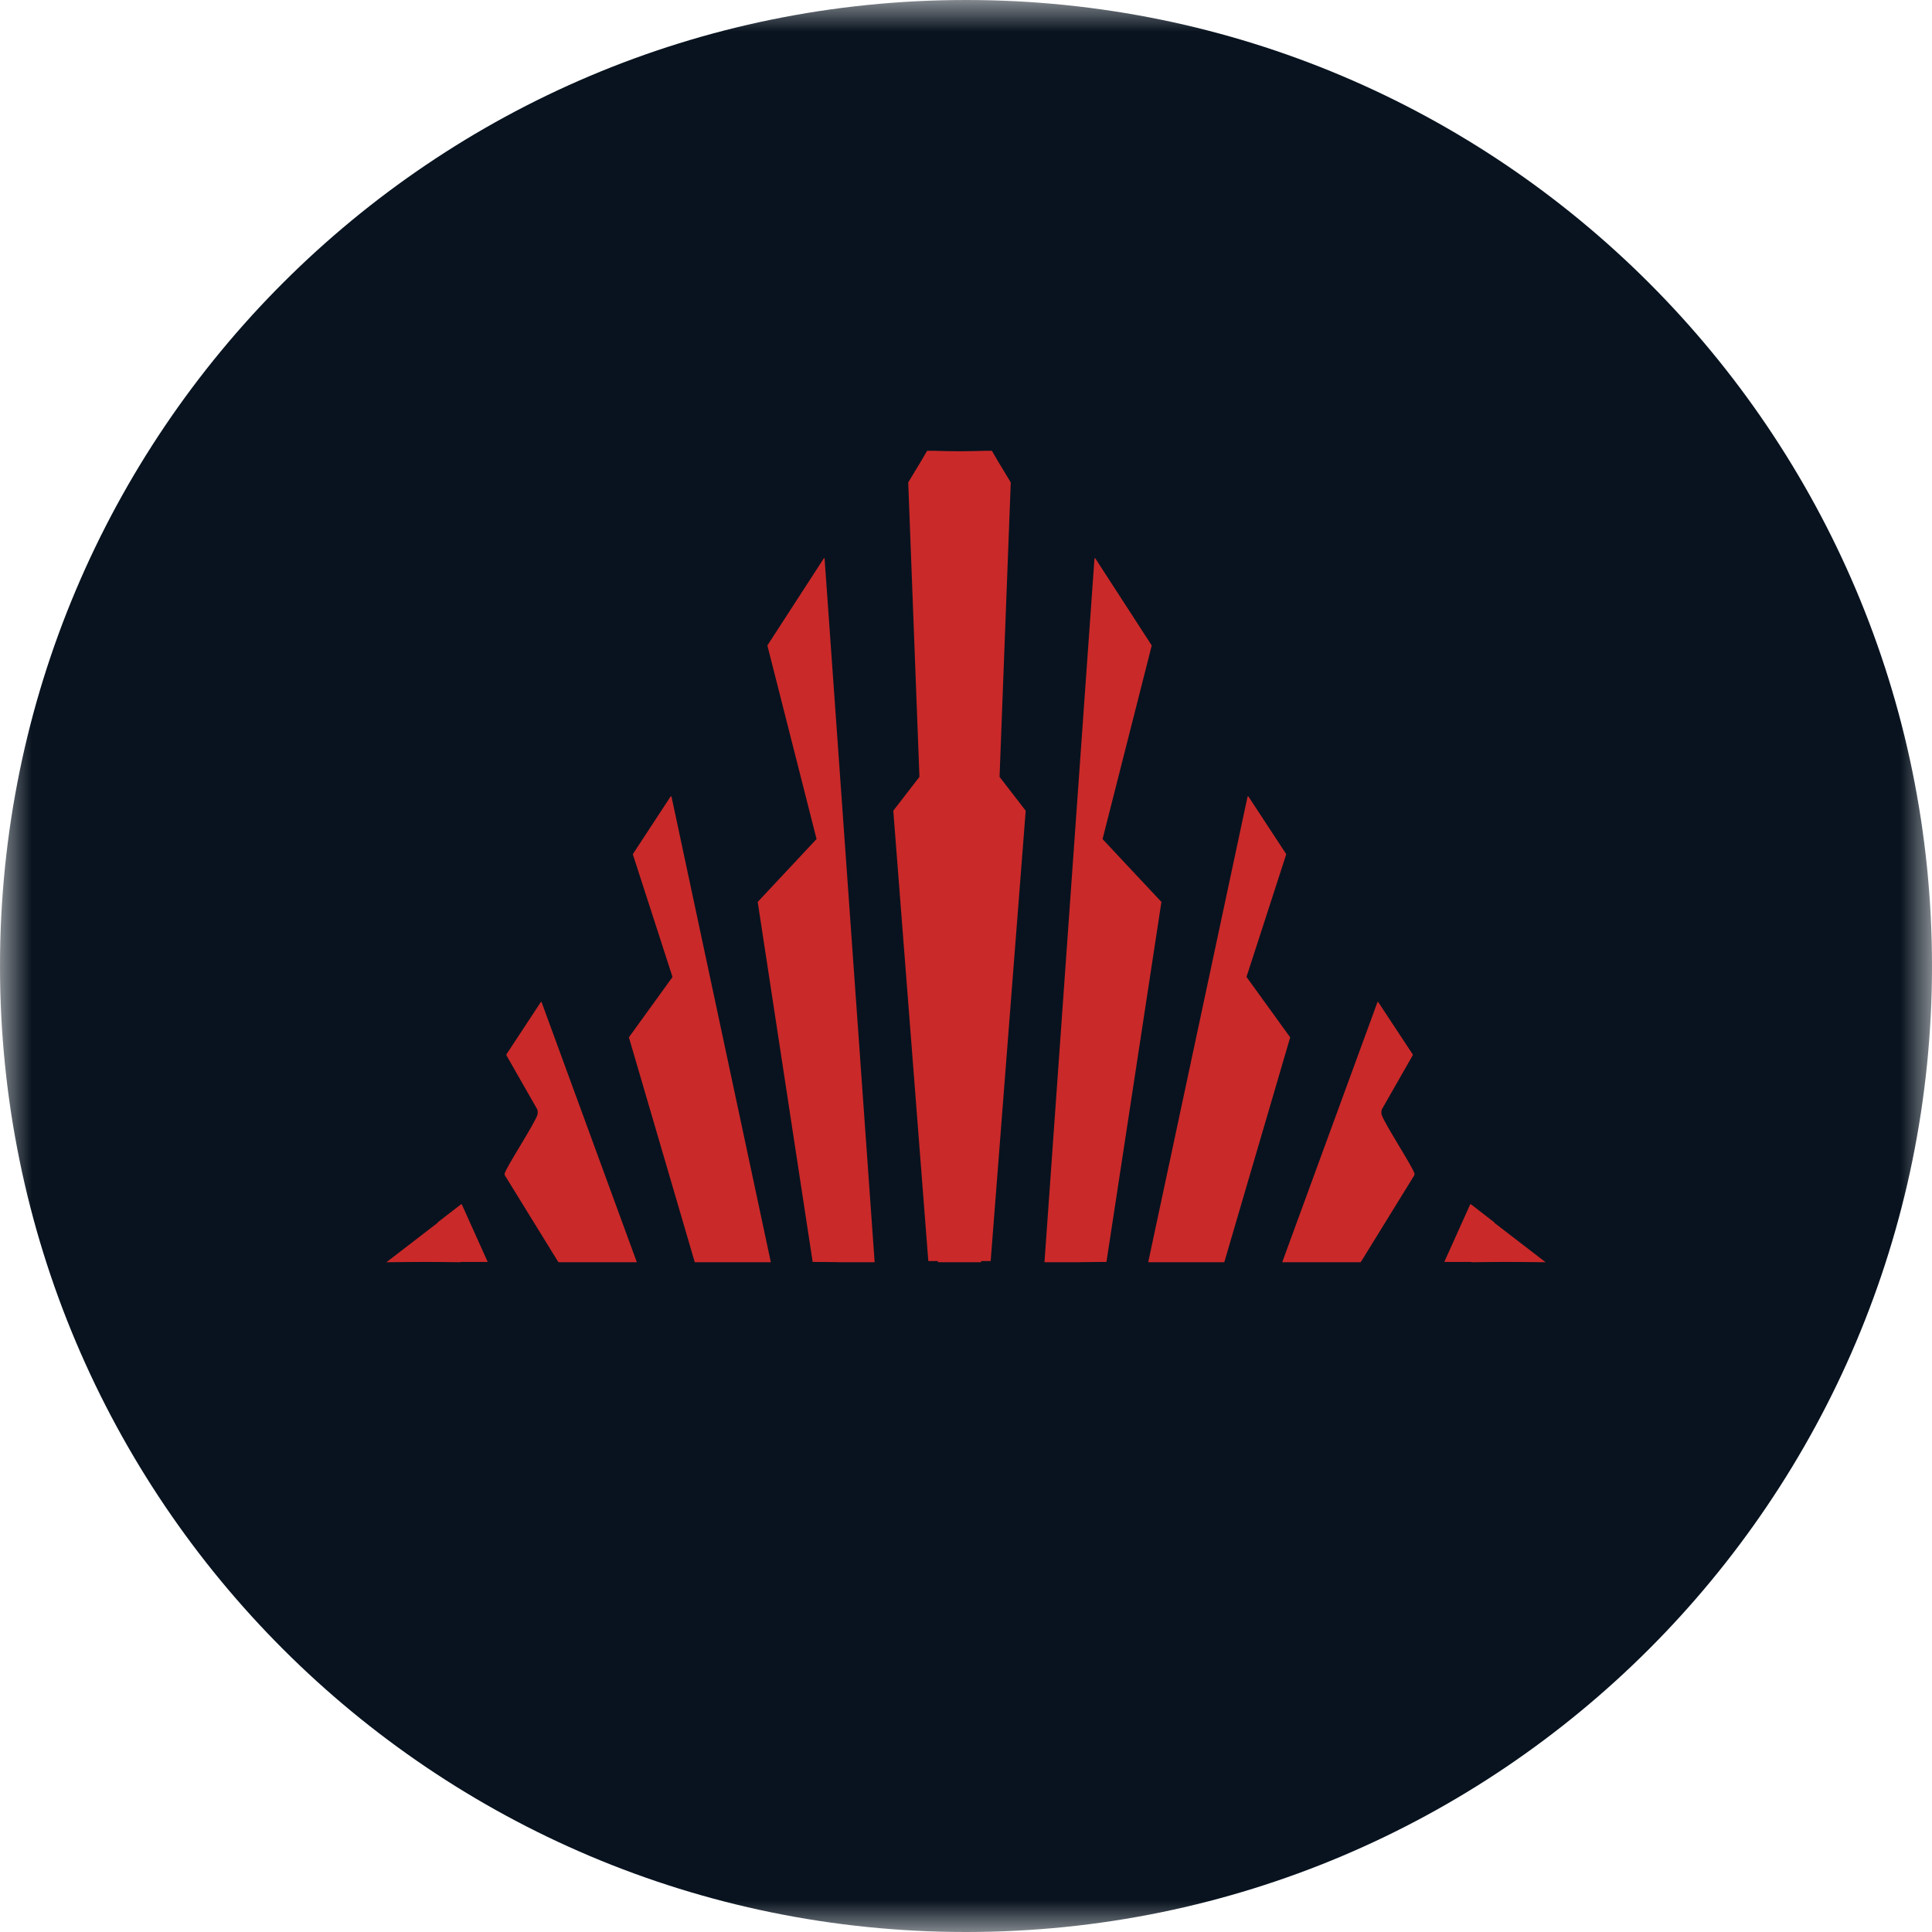 <svg width="30" height="30" viewBox="0 0 30 30" fill="none" xmlns="http://www.w3.org/2000/svg">
<g clip-path="url(#clip0_1980_89)">
<mask id="mask0_1980_89" style="mask-type:luminance" maskUnits="userSpaceOnUse" x="0" y="0" width="30" height="30">
<path d="M30 0H0V30H30V0Z" fill="white"/>
</mask>
<g mask="url(#mask0_1980_89)">
<path d="M15 30C23.284 30 30 23.284 30 15C30 6.716 23.284 0 15 0C6.716 0 0 6.716 0 15C0 23.284 6.716 30 15 30Z" fill="#08131F"/>
</g>
<path d="M14.103 7.491L14.304 7.158L14.396 7H14.498C14.5 7 14.502 7 14.504 7C14.636 7.004 14.767 7.007 14.899 7.007C15.031 7.007 15.163 7.004 15.294 7C15.296 7 15.299 7 15.301 7H15.402L15.494 7.158L15.695 7.491L15.521 12.063L15.927 12.589L15.383 19.582H15.235L15.235 19.595C15.235 19.598 15.233 19.6 15.229 19.6H14.569C14.565 19.6 14.563 19.598 14.563 19.595L14.563 19.582H14.415L13.871 12.589L14.277 12.063L14.103 7.491Z" fill="#CA2929"/>
<path d="M11.916 10.024L12.679 13.027L12.678 13.03L11.766 14.005L11.766 14.008L12.619 19.595C12.619 19.595 12.741 19.597 12.851 19.597C12.941 19.598 13.024 19.599 13.024 19.599L13.028 19.6H13.575L13.577 19.6L13.578 19.599L13.579 19.598L13.581 19.596L13.581 19.595V19.594L12.804 8.672L12.803 8.669L12.8 8.667L12.796 8.667L12.793 8.669L11.917 10.021L11.916 10.024Z" fill="#CA2929"/>
<path d="M11.968 19.592L10.427 12.37C10.427 12.369 10.426 12.367 10.425 12.367C10.424 12.366 10.423 12.365 10.421 12.365C10.42 12.365 10.419 12.365 10.417 12.365C10.417 12.365 10.416 12.366 10.416 12.366C10.415 12.366 10.415 12.367 10.414 12.367L9.828 13.261C9.827 13.262 9.827 13.263 9.827 13.264L9.827 13.265L9.827 13.267L10.442 15.168L10.443 15.17C10.443 15.171 10.443 15.171 10.442 15.172L9.766 16.107L9.766 16.109V16.11L10.787 19.595C10.787 19.596 10.788 19.598 10.789 19.599C10.791 19.599 10.792 19.6 10.794 19.6H11.961C11.962 19.6 11.963 19.6 11.964 19.599C11.965 19.599 11.966 19.598 11.966 19.598C11.967 19.597 11.967 19.596 11.968 19.595C11.968 19.594 11.968 19.593 11.968 19.592Z" fill="#CA2929"/>
<path d="M8.345 17.23L7.863 16.386C7.863 16.386 7.862 16.373 7.867 16.367L8.398 15.56C8.399 15.559 8.4 15.558 8.401 15.558C8.402 15.558 8.403 15.557 8.403 15.557L8.405 15.557C8.406 15.558 8.407 15.558 8.408 15.559C8.409 15.56 8.41 15.56 8.41 15.562L9.886 19.592C9.887 19.593 9.887 19.594 9.886 19.595L9.886 19.597C9.885 19.598 9.884 19.599 9.883 19.599C9.882 19.599 9.881 19.6 9.88 19.6H8.68C8.677 19.6 8.674 19.599 8.671 19.597C8.668 19.596 8.666 19.593 8.665 19.59L7.839 18.25C7.834 18.24 7.834 18.229 7.837 18.219C7.856 18.161 7.962 17.984 8.073 17.799C8.199 17.589 8.331 17.369 8.348 17.302C8.354 17.277 8.345 17.23 8.345 17.23Z" fill="#CA2929"/>
<path d="M7.171 18.702L7.572 19.593L7.572 19.593L7.572 19.594L7.57 19.595L7.569 19.595H7.163C7.156 19.595 7.147 19.6 7.147 19.6C7.147 19.6 6.697 19.593 6.408 19.596C6.249 19.597 6 19.6 6 19.6L6.794 18.989L6.793 18.985C6.793 18.985 6.794 18.983 6.796 18.981L7.158 18.701L7.159 18.701L7.161 18.7L7.163 18.7H7.165L7.168 18.701L7.171 18.702Z" fill="#CA2929"/>
<path d="M17.121 13.027L17.884 10.024L17.883 10.021L17.007 8.669L17.004 8.667L17 8.667L16.997 8.669L16.995 8.672L16.219 19.594L16.219 19.596L16.22 19.598L16.221 19.598L16.222 19.599L16.223 19.6L16.225 19.6H16.771L16.772 19.6L16.773 19.6L16.775 19.599C16.775 19.599 16.858 19.598 16.948 19.597C17.059 19.597 17.181 19.595 17.181 19.595L18.034 14.008L18.034 14.006L18.034 14.005L17.121 13.03L17.121 13.027Z" fill="#CA2929"/>
<path d="M17.831 19.592L19.372 12.37L19.374 12.367L19.378 12.365L19.381 12.365L19.385 12.367L19.971 13.261L19.972 13.264V13.267L19.356 15.168L19.357 15.172L20.033 16.107L20.033 16.111L19.012 19.595L19.009 19.599L19.005 19.6H17.838L17.835 19.599L17.833 19.598L17.831 19.595L17.831 19.592Z" fill="#CA2929"/>
<path d="M21.455 17.23L21.937 16.386C21.937 16.386 21.938 16.373 21.933 16.367L21.401 15.56L21.398 15.558L21.395 15.557L21.391 15.559L21.389 15.562L19.913 19.592L19.913 19.595L19.914 19.597L19.917 19.599L19.92 19.6H21.119C21.122 19.6 21.126 19.599 21.129 19.597C21.131 19.596 21.133 19.593 21.135 19.59L21.961 18.25C21.965 18.24 21.966 18.229 21.963 18.219C21.944 18.161 21.838 17.984 21.727 17.799C21.601 17.589 21.469 17.369 21.452 17.302C21.446 17.277 21.455 17.23 21.455 17.23Z" fill="#CA2929"/>
<path d="M22.829 18.702L22.428 19.593L22.428 19.593L22.428 19.594L22.43 19.595L22.431 19.595H22.837C22.844 19.595 22.853 19.6 22.853 19.6C22.853 19.6 23.303 19.593 23.592 19.596C23.751 19.597 24 19.6 24 19.6L23.206 18.989L23.207 18.985C23.207 18.985 23.206 18.983 23.204 18.981L22.842 18.701L22.84 18.701L22.839 18.7L22.835 18.7L22.832 18.701L22.829 18.702Z" fill="#CA2929"/>
</g>
<defs>
<clipPath id="clip0_1980_89">
<rect width="30" height="30" fill="white"/>
</clipPath>
</defs>
</svg>
